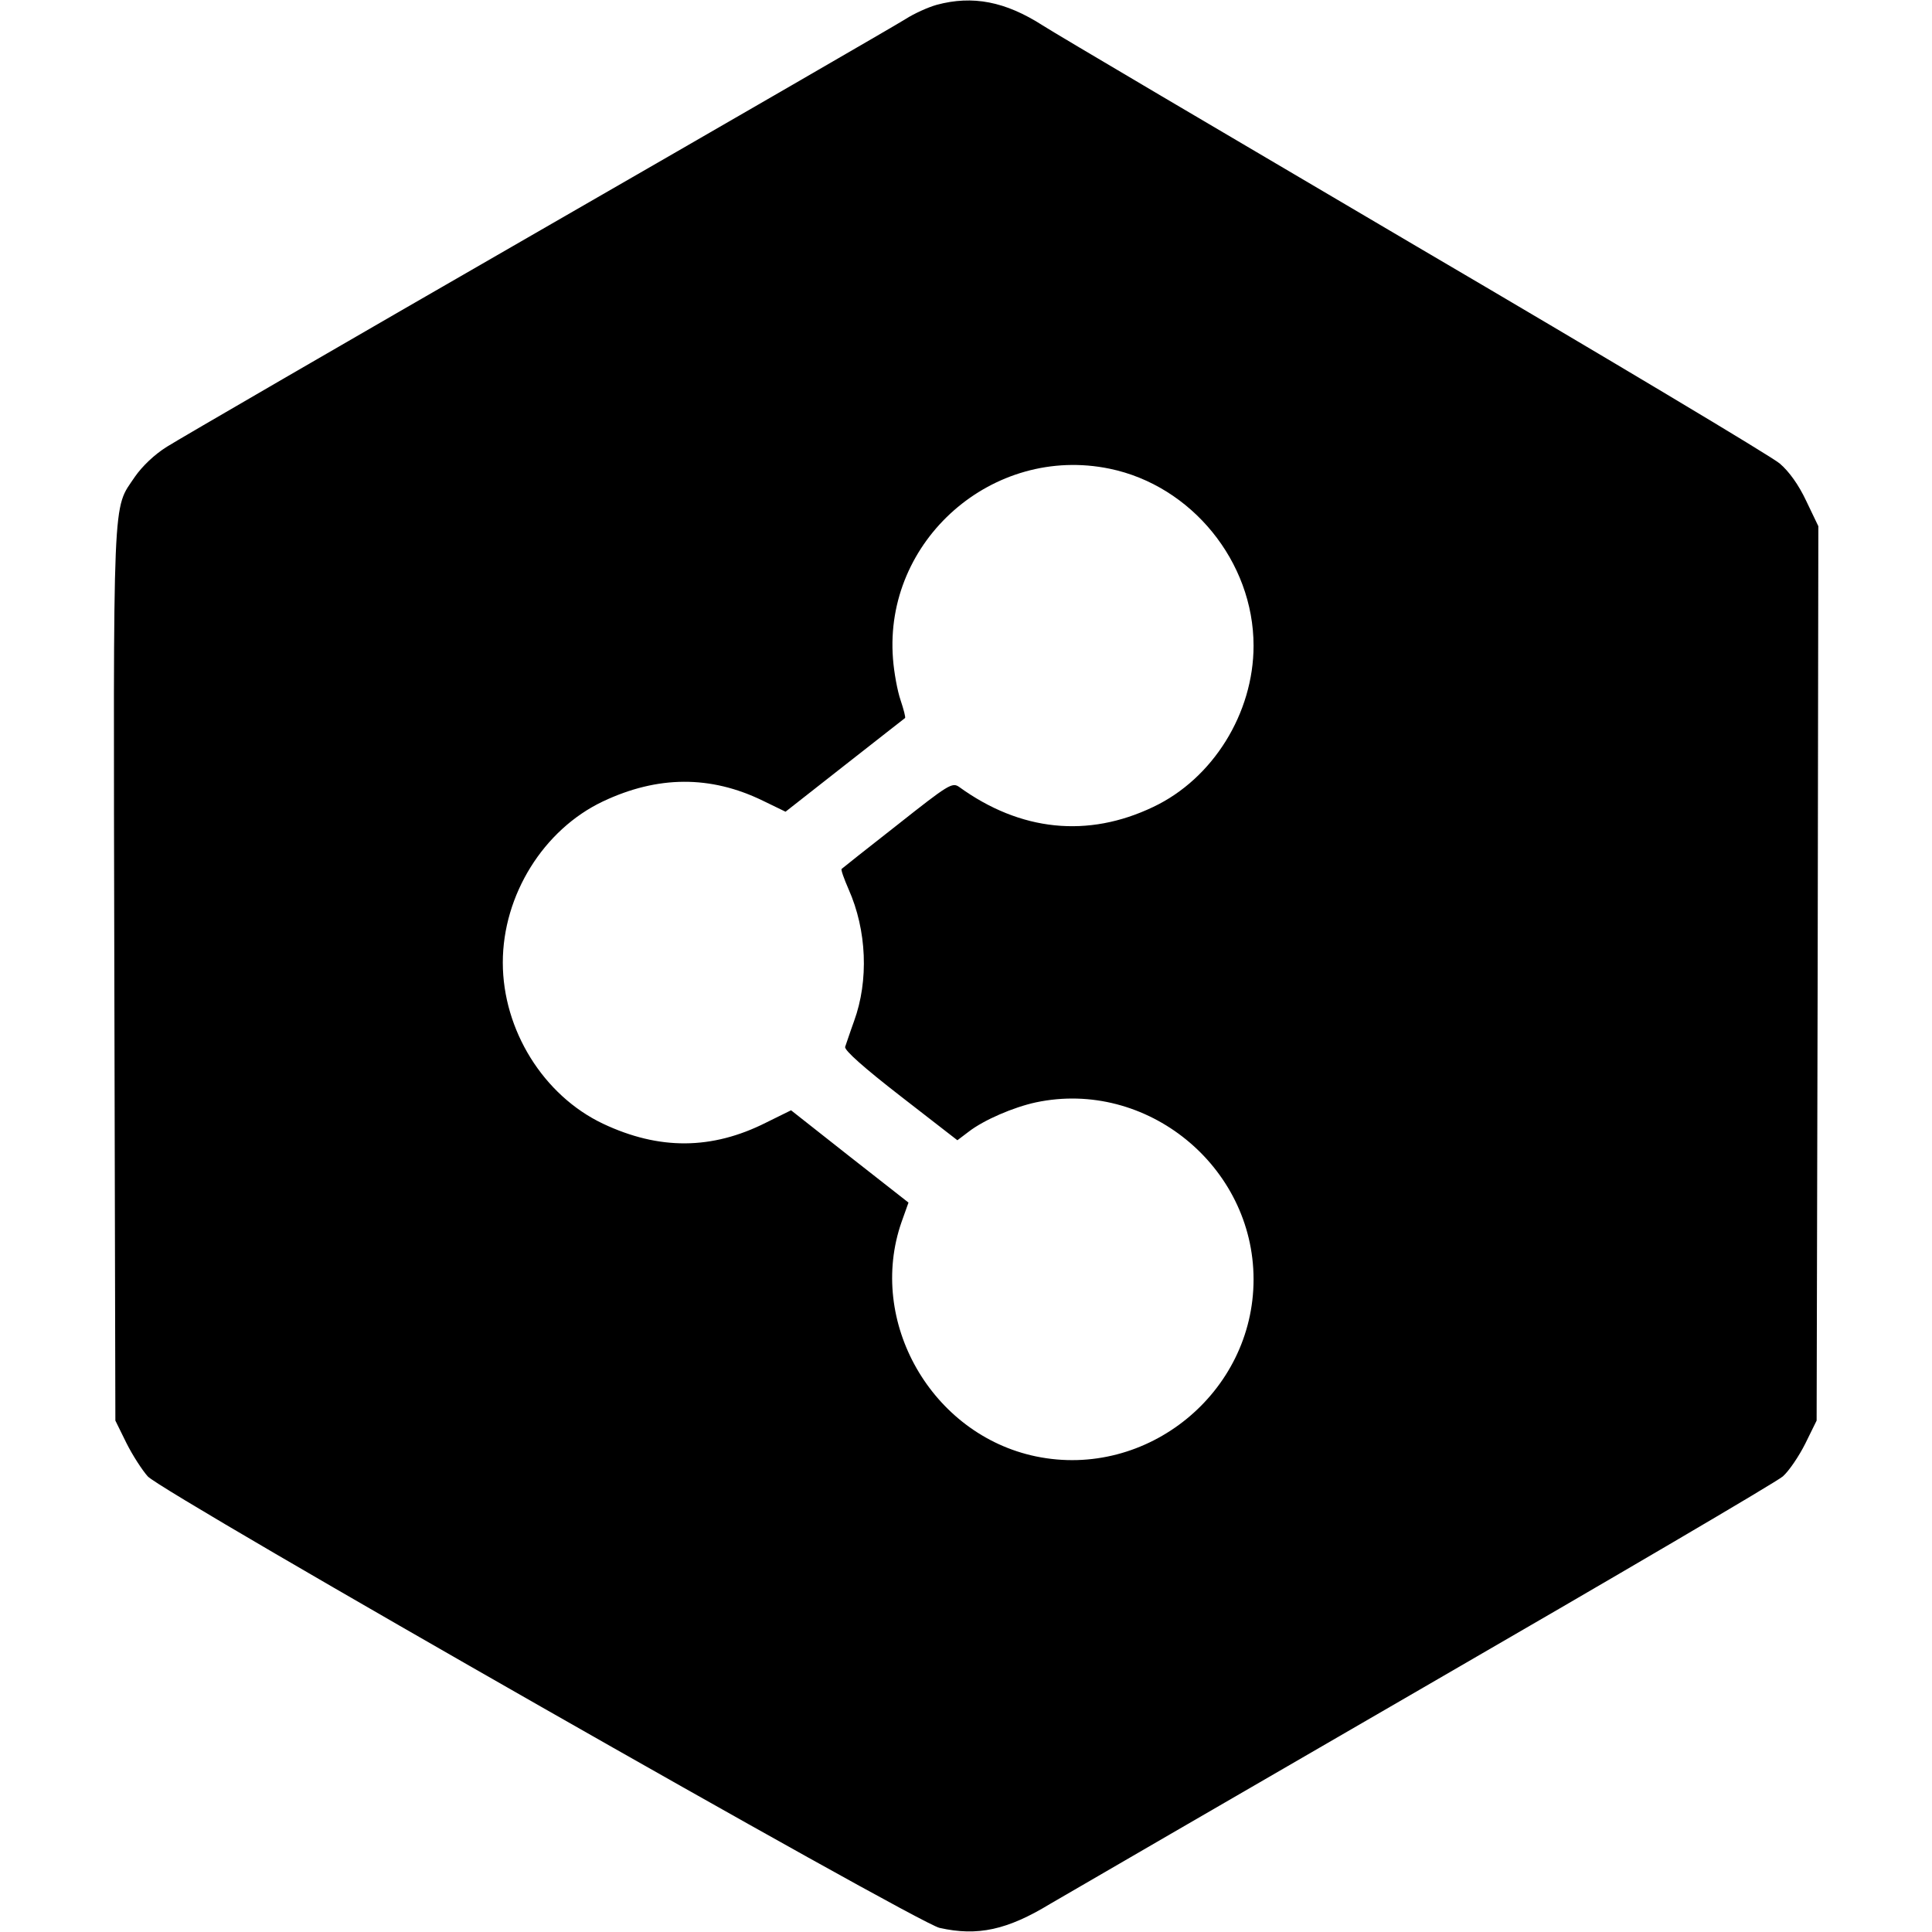 <?xml version="1.0" standalone="no"?>
<!DOCTYPE svg PUBLIC "-//W3C//DTD SVG 20010904//EN"
 "http://www.w3.org/TR/2001/REC-SVG-20010904/DTD/svg10.dtd">
<svg version="1.0" xmlns="http://www.w3.org/2000/svg"
 width="561pt" height="561pt" viewBox="0 0 561 561"
 preserveAspectRatio="xMidYMid meet">
<g transform="translate(0,561) scale(0.1,-0.1)"
fill="#000000" stroke="none">
<path d="M2720 5596 c-25 -7 -65 -25 -90 -41 -25 -16 -504 -293 -1065 -616
-561 -323 -1047 -605 -1080 -626 -37 -23 -72 -57 -93 -87 -66 -99 -63 -18 -60
-1447 l3 -1294 32 -65 c18 -36 46 -79 62 -97 46 -50 2232 -1296 2299 -1311
111 -25 197 -6 322 70 41 24 529 307 1085 629 555 321 1024 596 1042 612 18
16 47 59 65 95 l33 67 3 1298 2 1299 -35 73 c-22 47 -50 86 -77 109 -23 20
-498 304 -1057 632 -559 329 -1046 616 -1083 640 -109 70 -204 88 -308 60z
m502 -1347 c238 -49 418 -270 418 -514 0 -196 -118 -386 -291 -468 -190 -91
-386 -71 -564 58 -20 14 -31 7 -179 -110 -87 -68 -160 -126 -162 -128 -3 -2 7
-29 20 -59 53 -119 59 -265 16 -383 -12 -33 -23 -67 -26 -75 -2 -10 54 -60
161 -143 l165 -128 33 25 c44 34 130 71 195 85 321 68 632 -185 632 -514 0
-329 -309 -581 -632 -514 -303 63 -491 392 -390 681 l20 56 -171 134 -170 134
-73 -36 c-157 -79 -310 -80 -473 -3 -173 82 -291 272 -291 468 0 196 118 386
291 468 159 75 312 76 464 2 l66 -32 172 135 c95 74 173 136 175 137 2 2 -4
25 -13 52 -9 26 -19 80 -22 120 -27 344 290 622 629 552z"/>
</g>
</svg>
